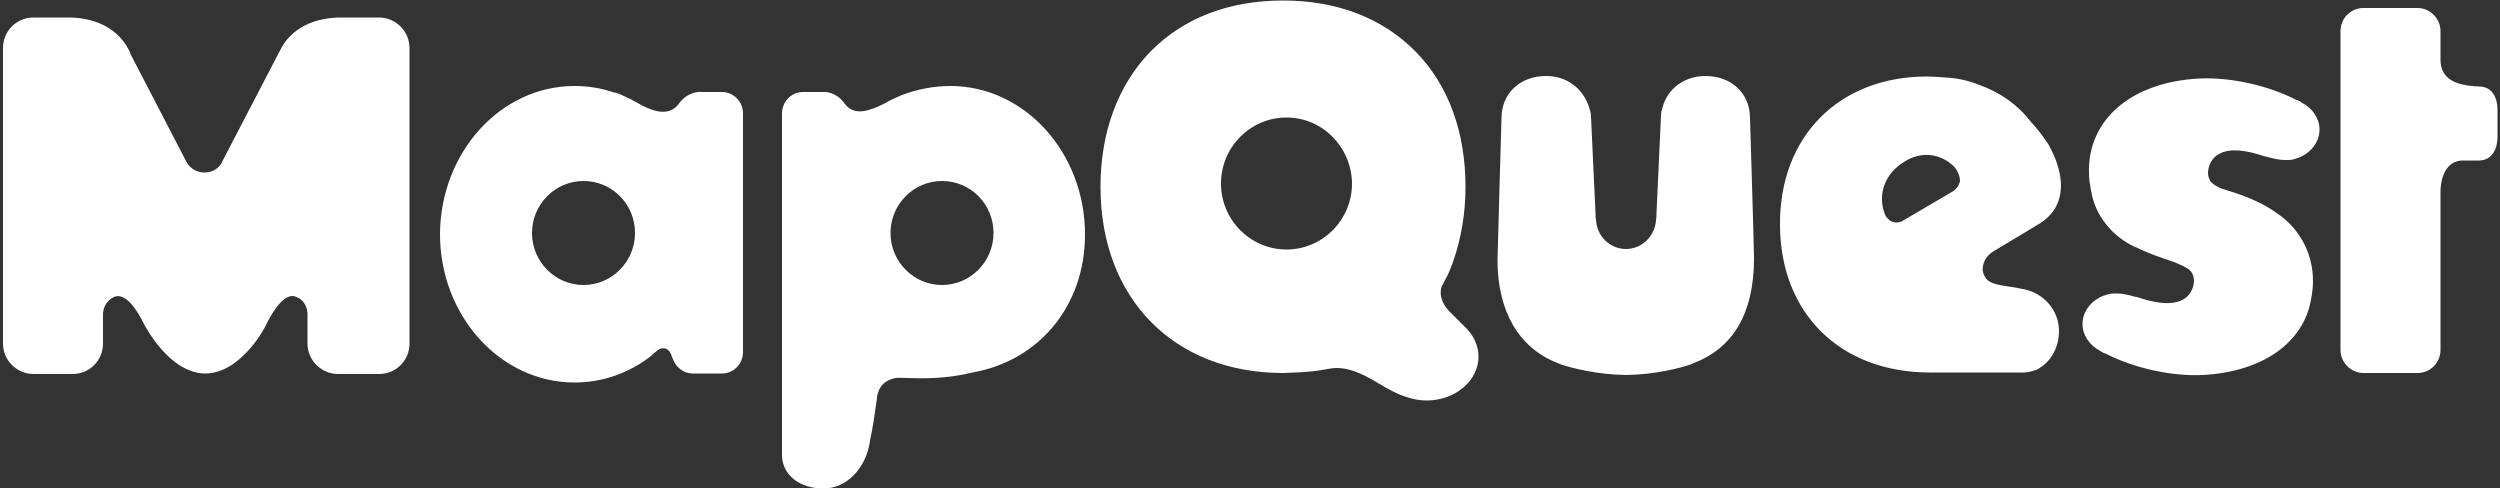 <?xml version="1.0" encoding="utf-8"?>
<!-- Generator: Adobe Illustrator 27.0.1, SVG Export Plug-In . SVG Version: 6.00 Build 0)  -->
<svg version="1.1" id="Layer_1" xmlns="http://www.w3.org/2000/svg" xmlns:xlink="http://www.w3.org/1999/xlink" x="0px" y="0px"
	 viewBox="0 0 500 97.7" style="enable-background:new 0 0 500 97.7;" xml:space="preserve">
<rect x="0" y="0" width="500" height="97.7" fill="#333333" stroke="none"/>
<style type="text/css">
	.st0{clip-path:url(#SVGID_00000000912545365699661200000003245084123950252969_);}
	.st1{fill:#FFFFFF;}
</style>
<g>
	<defs>
		<rect id="SVGID_1_" width="500" height="97.7"/>
	</defs>
	<clipPath id="SVGID_00000183227195610823888290000015138334176791326610_">
		<use xlink:href="#SVGID_1_"  style="overflow:visible;"/>
	</clipPath>
	<g style="clip-path:url(#SVGID_00000183227195610823888290000015138334176791326610_);">
		<path class="st1" d="M190.1,17.2c14.8,0,26.9,13.3,26.9,29.7c0,14.1-9,25.2-22.5,27.6c-5.2,1.3-10,1.2-12.9,1.1
			c-1.4,0-2.1-0.1-2.5,0c-3,0.6-3.5,2.7-3.7,3.8l0,0.2c-0.4,2.7-0.8,5.9-1.4,8.5l0,0.1c-0.8,5.5-4.7,9.5-9.3,9.5
			c-4.7,0-8.1-2.6-8.3-6.4l0-0.1c0-0.2,0-0.3,0-0.5V22.7c0-2.4,1.9-4.3,4.2-4.3h3.5l0.1,0c0.2,0,0.5,0,1,0c0.7,0.1,1.4,0.3,2,0.7
			c0.7,0.4,1.2,0.9,1.7,1.6c2.1,2.8,5.4,1.3,8.4-0.2l0.3-0.2c0.9-0.5,1.9-0.9,2.8-1.3C183.6,17.8,186.8,17.2,190.1,17.2z M256.6,0.1
			c10.8,0,19.9,3.5,26.5,10.2c6.6,6.7,10,16.1,10,27.1c0,5.4-0.9,10.4-2.5,15c-0.4,1-0.9,2.5-1.7,3.8c-0.1,0.3-0.3,0.6-0.4,0.8
			l-0.1,0.1c-0.4,1.1-0.6,2.9,1.4,5.1l1.1,1.1c0.1,0.1,0.2,0.1,0.2,0.2l1.5,1.5l0.1,0.1c1.9,1.7,3,3.9,3,6.2c0,4.9-4.7,8.8-10.4,8.8
			c-1.5,0-2.9-0.3-4.3-0.8c-1.6-0.5-3.2-1.4-4.9-2.4c-2.7-1.6-5.6-3.3-8.8-3.3c-0.6,0-1.2,0.1-1.8,0.2c-1.9,0.4-4.1,0.6-6.4,0.7
			c-0.9,0-1.7,0.1-2.5,0.1c-21.8,0-36.5-14.9-36.5-37.2c0-11,3.5-20.4,10-27.1C236.7,3.6,245.8,0.1,256.6,0.1z M114.9,17.2
			c2.7,0,5.3,0.4,7.9,1.3l0.2,0c0.8,0.2,1.8,0.7,2.6,1.1l0.5,0.2c0.3,0.2,0.9,0.5,1.6,0.9c2,1.1,5.9,3.1,8.1,0
			c1.7-2.3,3.9-2.4,4.7-2.3l3.9,0c2.3,0,4.2,1.9,4.2,4.3v47.7c0,2.4-1.9,4.3-4.2,4.3h-5.8c-1.1,0-2.2-0.4-3-1.3
			c-0.7-0.6-0.9-1.4-1.2-2c-0.2-0.7-0.5-1.4-1.3-1.7c-0.8-0.2-1.5,0.2-2,0.7c-0.3,0.2-0.5,0.4-0.8,0.7l-0.1,0.1
			c-4.5,3.5-9.8,5.3-15.3,5.3c-14.8,0-26.9-13.3-26.9-29.7C88.1,30.5,100.1,17.2,114.9,17.2z M439.9,15.7c6.2-0.3,13.8,1.4,19.4,4.3
			l0.1,0c0.2,0.1,0.5,0.2,0.8,0.4l0.1,0.1c2.2,1.1,3.6,3.2,3.6,5.4c0,2.5-1.7,4.7-4.3,5.7l-0.1,0c-0.5,0.2-1.1,0.4-1.8,0.4
			c-0.2,0-0.5,0-0.8,0c-1,0-2.3-0.3-3.7-0.7l-0.1,0c-0.2,0-0.4-0.1-0.7-0.2c-1.9-0.6-6-1.8-8.6-0.3c-1.1,0.6-1.8,1.6-2.1,2.9
			c-0.2,0.9-0.1,1.7,0.3,2.4c0.1,0.1,0.1,0.2,0.2,0.3c0.5,0.5,1.3,1.1,2.7,1.5c2.2,0.7,6.8,2,10.7,4.9c1.9,1.3,3.4,2.9,4.5,4.7l0,0
			c0.8,1.2,3.5,5.8,2.1,12.4c-1.5,8.7-9.8,14.5-21.7,15.1c-6.2,0.3-13.8-1.4-19.4-4.3l-0.1,0c-0.2-0.1-0.5-0.2-0.8-0.4l-0.1-0.1
			c-2.2-1.1-3.6-3.2-3.6-5.4c0-2.5,1.7-4.7,4.3-5.7l0.1,0c0.5-0.2,1.1-0.4,1.8-0.4c0.2,0,0.5,0,0.8,0c1,0,2.3,0.3,3.7,0.7l0.1,0
			c0.2,0,0.4,0.1,0.7,0.2c1.9,0.6,6,1.8,8.6,0.3c1.1-0.6,1.8-1.6,2.1-2.9c0.2-0.9,0.1-1.7-0.3-2.4c-0.1-0.2-0.3-0.4-0.5-0.6
			c-0.5-0.5-1.7-1-3.1-1.6c-2.4-0.8-5.1-1.7-7.7-3l-0.1,0c-0.3-0.1-0.5-0.3-0.8-0.4c-1.5-0.8-2.8-1.8-3.9-2.9l-0.7-0.8
			c-1.5-1.7-2.5-3.6-3.1-5.8h0l-0.3-1.4c-0.2-1.1-0.4-2.2-0.4-3.3C417.4,24,426.2,16.4,439.9,15.7z M341.1,15.2
			c5.2,0,8.9,3.5,8.9,8.4c0,0.3,0.7,22.3,0.8,27.9V52c-0.1,10.9-4.3,17.6-12,20.6l-0.7,0.3c-1.8,0.6-6.7,2-12.9,2.1l0,0l0,0
			c-6-0.1-10.7-1.4-12.7-2l0,0l-1-0.4c-7.7-3-12-10.3-12-20.6c0.1-4.7,0.8-28.1,0.8-28.4c0-4.9,3.7-8.4,8.9-8.4
			c4.2,0,7.5,2.5,8.7,6.5l0,0.1c0.2,0.5,0.3,1,0.3,1.5l0.9,19.4c0,0.4,0,0.8,0.1,1.2c0.1,3.3,2.8,5.9,6,5.9c3.1,0,5.8-2.5,6-5.8
			c0.1-0.5,0.1-1,0.1-1.4l0.9-19.5c0-0.5,0.1-1,0.3-1.5l0-0.1C333.5,17.7,336.9,15.2,341.1,15.2z M13.7,3.5l0.3,0l0.2,0
			c8.7,0.3,11.4,5.8,12,7.5l11,21.2c0.4,0.9,1.6,2.3,3.7,2.3c2.1,0,3.3-1.4,3.6-2.3l11.4-21.9C57,7.9,60,3.8,67.6,3.5
			c0,0,0.1,0,0.1,0h0.1c0.3,0,0.6,0,0.9,0h7.1c3.3,0,6.1,2.7,6.1,6.1v59.1c0,3.4-2.7,6.1-6.1,6.1h-8.2c-3.3,0-6.1-2.7-6.1-6.1v-5.9
			l0-0.1c-0.1-1.6-0.9-2.8-2.2-3.3c-0.3-0.1-0.5-0.2-0.8-0.2c-2.1,0-4.2,3.5-5.3,5.8c0,0.1-4.8,9.6-12.1,9.7h-0.1
			c-7.2-0.1-12-9.6-12.1-9.7c-2.9-5.9-5-6.1-6.1-5.6c-1.3,0.6-2.1,1.8-2.2,3.3l0,6c0,3.4-2.7,6.1-6.1,6.1H6.7
			c-3.3,0-6.1-2.7-6.1-6.1V9.6c0-3.4,2.7-6.1,6.1-6.1h6.4c0.3,0,0.6,0,0.9,0L13.7,3.5z M385.4,15.3c1.1,0,2.3,0.1,3.7,0.2
			c2.3,0.1,4.6,0.6,6.8,1.5c4.2,1.5,7.7,4,10.3,7.4l0.1,0.1c1.1,1.2,2.2,2.6,3.2,4.1l0.2,0.3c0,0.1,3.5,5.6,2.2,10.6
			c-0.6,2.4-2.2,4.3-4.8,5.7c-0.3,0.2-0.6,0.4-0.8,0.5l-7.5,4.5c-0.9,0.5-2,1.6-2.2,3c-0.2,0.9,0.1,1.8,0.6,2.5
			c0.8,1,2.4,1.3,4.5,1.6c0.9,0.1,1.9,0.3,2.8,0.5l0.1,0c4.2,0.8,7.2,4.3,7.2,8.4c0,3.1-1.5,6-3.9,7.4l-0.1,0.1
			c-0.6,0.4-2.1,0.8-3.2,0.8c-0.4,0-6.7,0-12.9,0H386c-18,0-30-11.9-30-29.6C355.9,27.3,367.8,15.3,385.4,15.3z M483.5,1.6
			c2.5,0,4.6,2.1,4.6,4.6l0,5.9c0.1,3.4,2.5,5,7.7,5.2l0,0c2.8,0,3.7,2.5,3.7,4.6v5.6c0,2.1-1,4.6-3.7,4.6l-3.4,0
			c-2.5,0.1-4.1,2.2-4.3,5.9V70c0,2.5-2,4.6-4.6,4.6h-10.8c-2.5,0-4.6-2.1-4.6-4.6V6.2c0-2.5,2-4.6,4.6-4.6H483.5z M116.7,36.2
			c-5.7,0-10.3,4.7-10.3,10.4c0,5.7,4.6,10.4,10.3,10.4c5.7,0,10.3-4.7,10.3-10.4C127,40.8,122.4,36.2,116.7,36.2z M188.4,36.2
			c-5.7,0-10.3,4.7-10.3,10.4c0,5.7,4.6,10.4,10.3,10.4s10.3-4.7,10.3-10.4C198.7,40.8,194.1,36.2,188.4,36.2z M257.3,23.5
			c-7.2,0-13.1,5.9-13.1,13.2c0,7.3,5.9,13.2,13.1,13.2c7.2,0,13.1-5.9,13.1-13.2C270.3,29.4,264.5,23.5,257.3,23.5z M390.9,33.4
			c-2.7-2.7-6.5-3.2-9.8-1.2c-4.1,2.4-5.7,6.6-4.1,10.7l0.1,0.2c0.5,0.9,1.3,1.4,2.2,1.4c0.3,0,0.6-0.1,1-0.2l10.4-6.1l0.1-0.1
			c0.8-0.6,1.1-1.4,1.2-1.9C392,35.1,391.4,34,390.9,33.4L390.9,33.4z"/>
	</g>
</g>
</svg>

